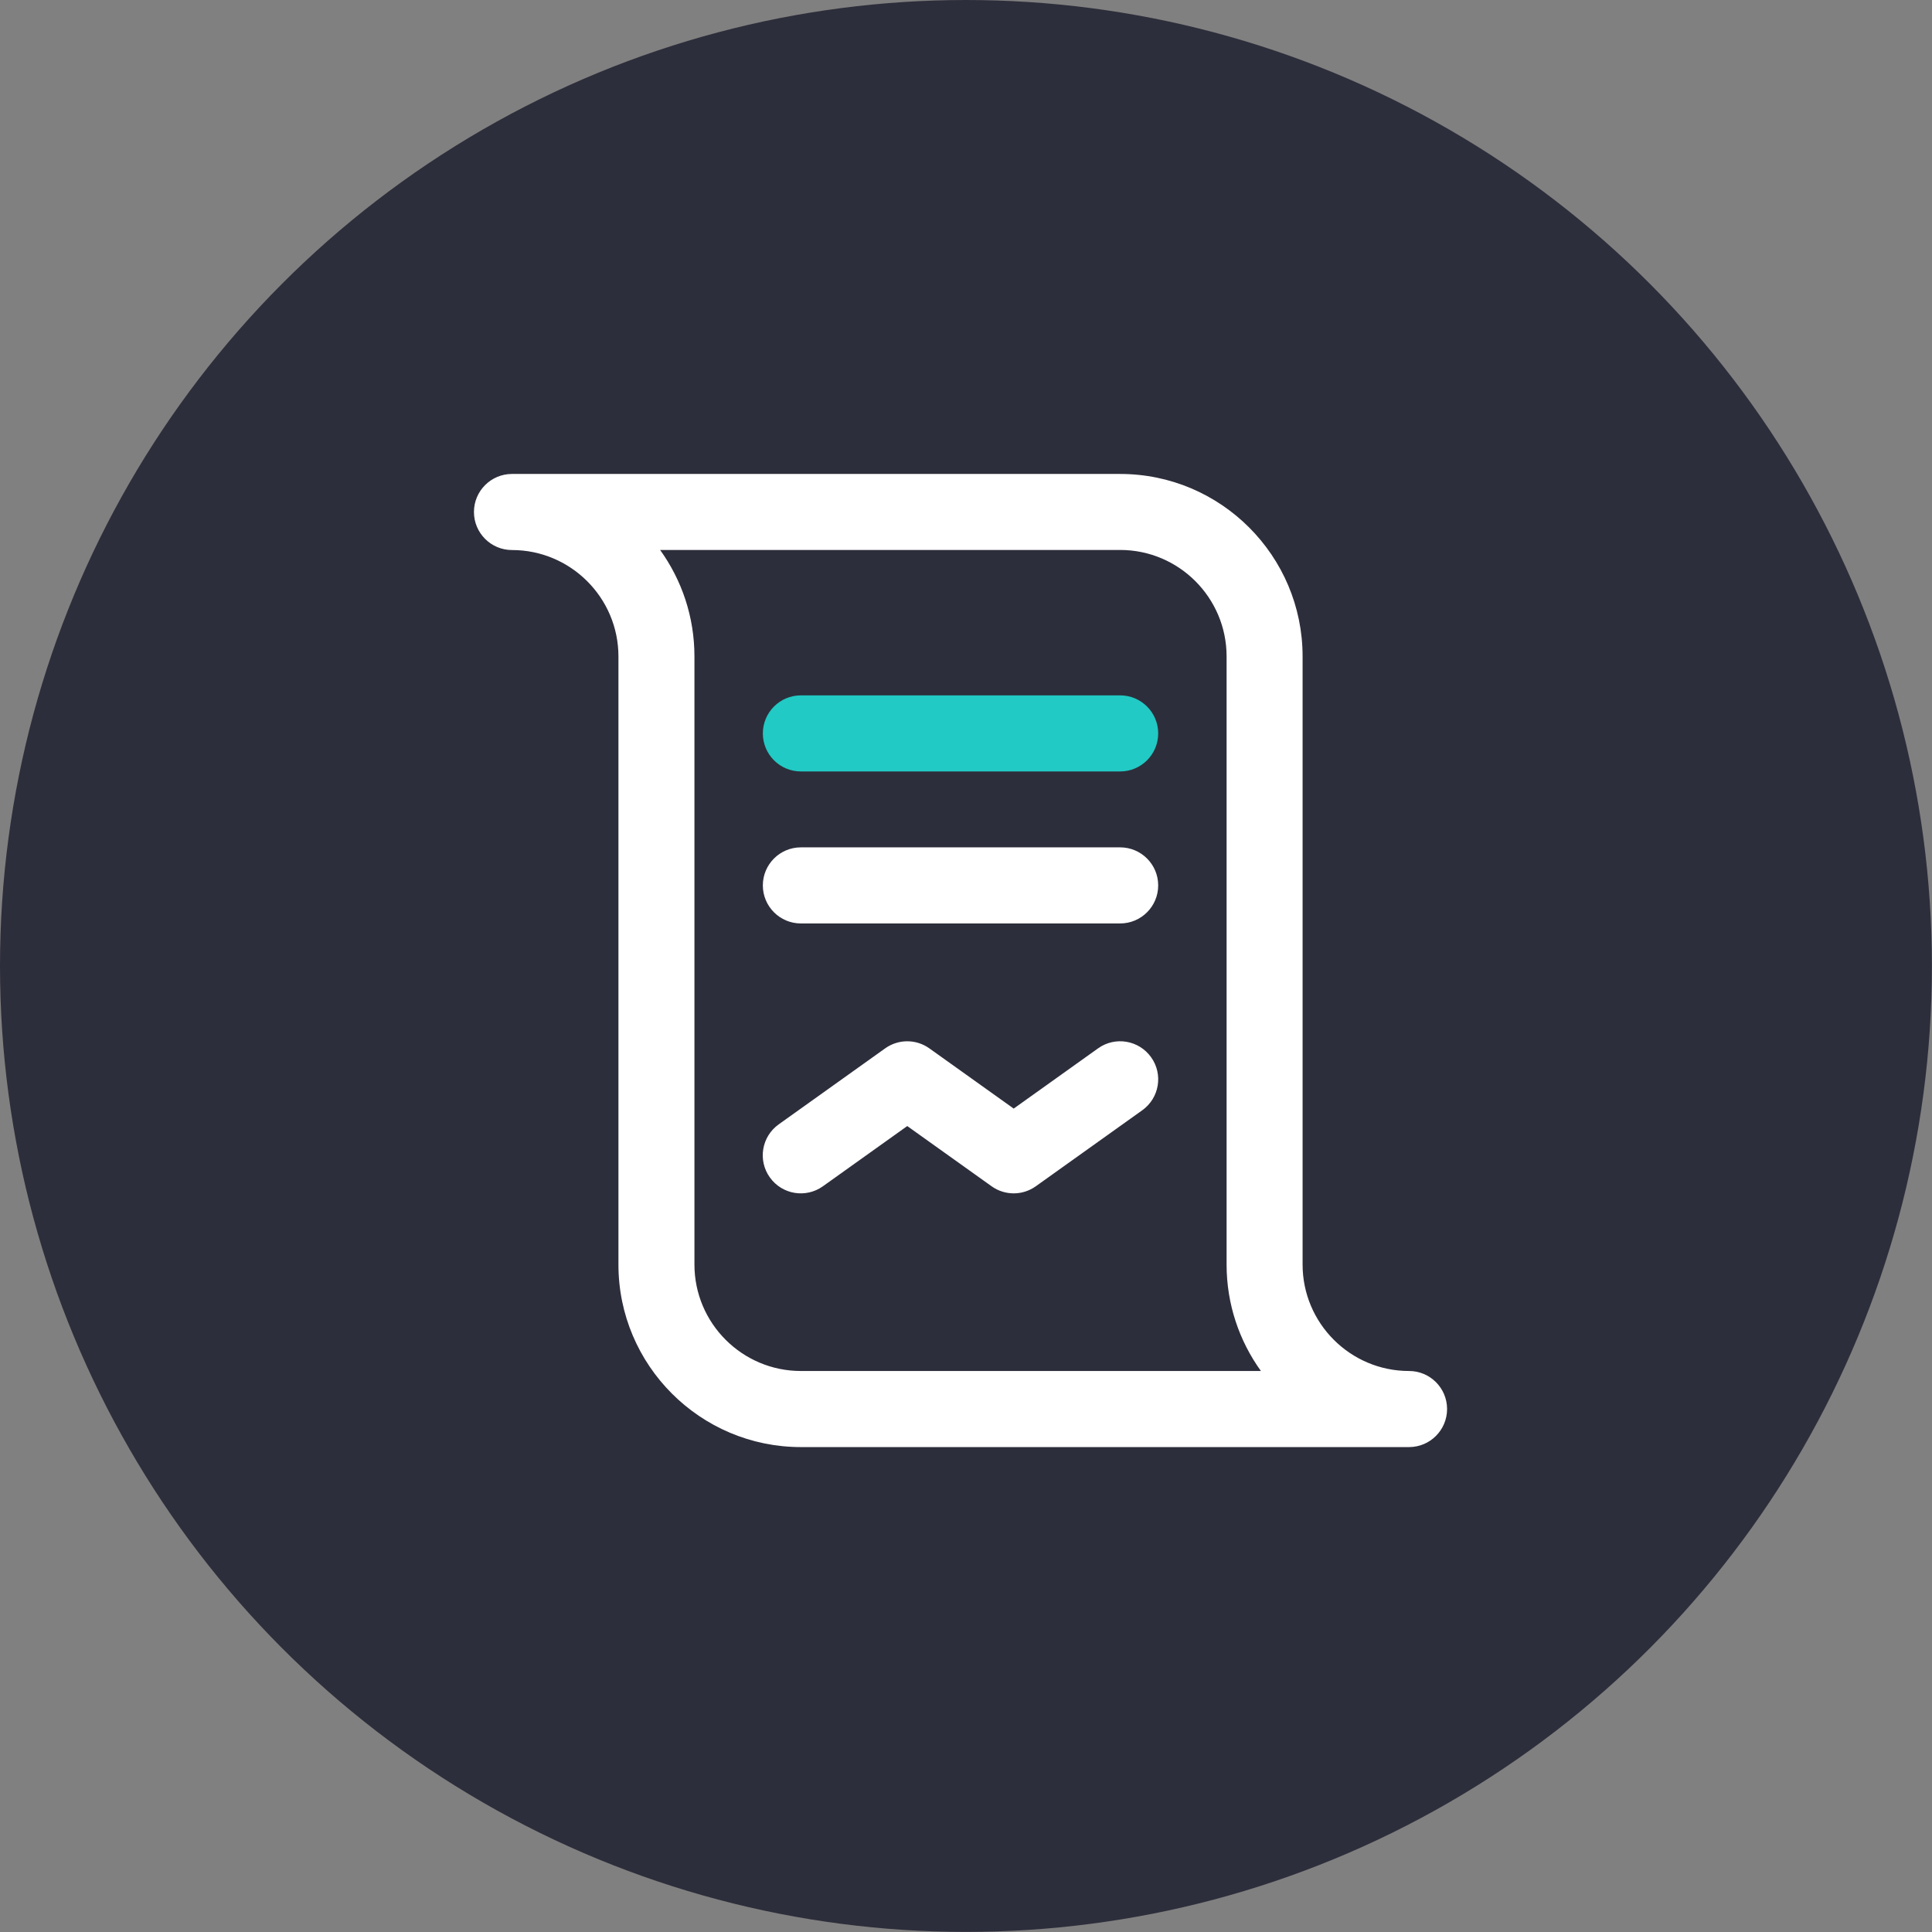 <?xml version="1.0" encoding="UTF-8"?> <svg xmlns="http://www.w3.org/2000/svg" id="a" viewBox="0 0 229.05 229.05"><rect x="0" y="0" width="229.05" height="229.05" fill="#808080" stroke="none"/><defs><style>.b{fill:#fff;}.c{fill:#21cac4;}.d{fill:#2d2e3b;}</style></defs><circle class="d" cx="114.52" cy="114.52" r="114.52"></circle><g><path class="b" d="M167.05,162.54c-6.96,0-12.62-5.66-12.62-12.62V77.82c0-11.93-9.7-21.63-21.63-21.63H60.7c-2.49,0-4.51,2.02-4.51,4.51s2.02,4.51,4.51,4.51c6.96,0,12.62,5.66,12.62,12.62v72.1c0,11.93,9.7,21.63,21.63,21.63h72.1c2.49,0,4.51-2.02,4.51-4.51s-2.02-4.51-4.51-4.51Zm-72.1,0c-6.96,0-12.62-5.66-12.62-12.62V77.82c0-4.71-1.51-9.06-4.07-12.62h54.54c6.96,0,12.62,5.66,12.62,12.62v72.1c0,4.71,1.51,9.06,4.07,12.62h-54.54Z"></path><path class="c" d="M137.31,86.95c0,2.49-2.02,4.51-4.51,4.51h-37.85c-2.49,0-4.51-2.02-4.51-4.51s2.02-4.51,4.51-4.51h37.85c2.49,0,4.51,2.02,4.51,4.51Z"></path><path class="b" d="M137.31,104.97c0,2.49-2.02,4.51-4.51,4.51h-37.85c-2.49,0-4.51-2.02-4.51-4.51s2.02-4.51,4.51-4.51h37.85c2.49,0,4.51,2.02,4.51,4.51Z"></path><path class="b" d="M136.47,125.34c1.45,2.03,.98,4.84-1.05,6.29l-12.62,9.01c-1.57,1.12-3.67,1.12-5.24,0l-10-7.14-10,7.14c-2.02,1.44-4.83,.99-6.29-1.05-1.45-2.03-.98-4.84,1.05-6.29l12.62-9.01c1.57-1.12,3.67-1.12,5.24,0l10,7.14,10-7.14c2.02-1.45,4.84-.98,6.29,1.05Z"></path></g></svg> 